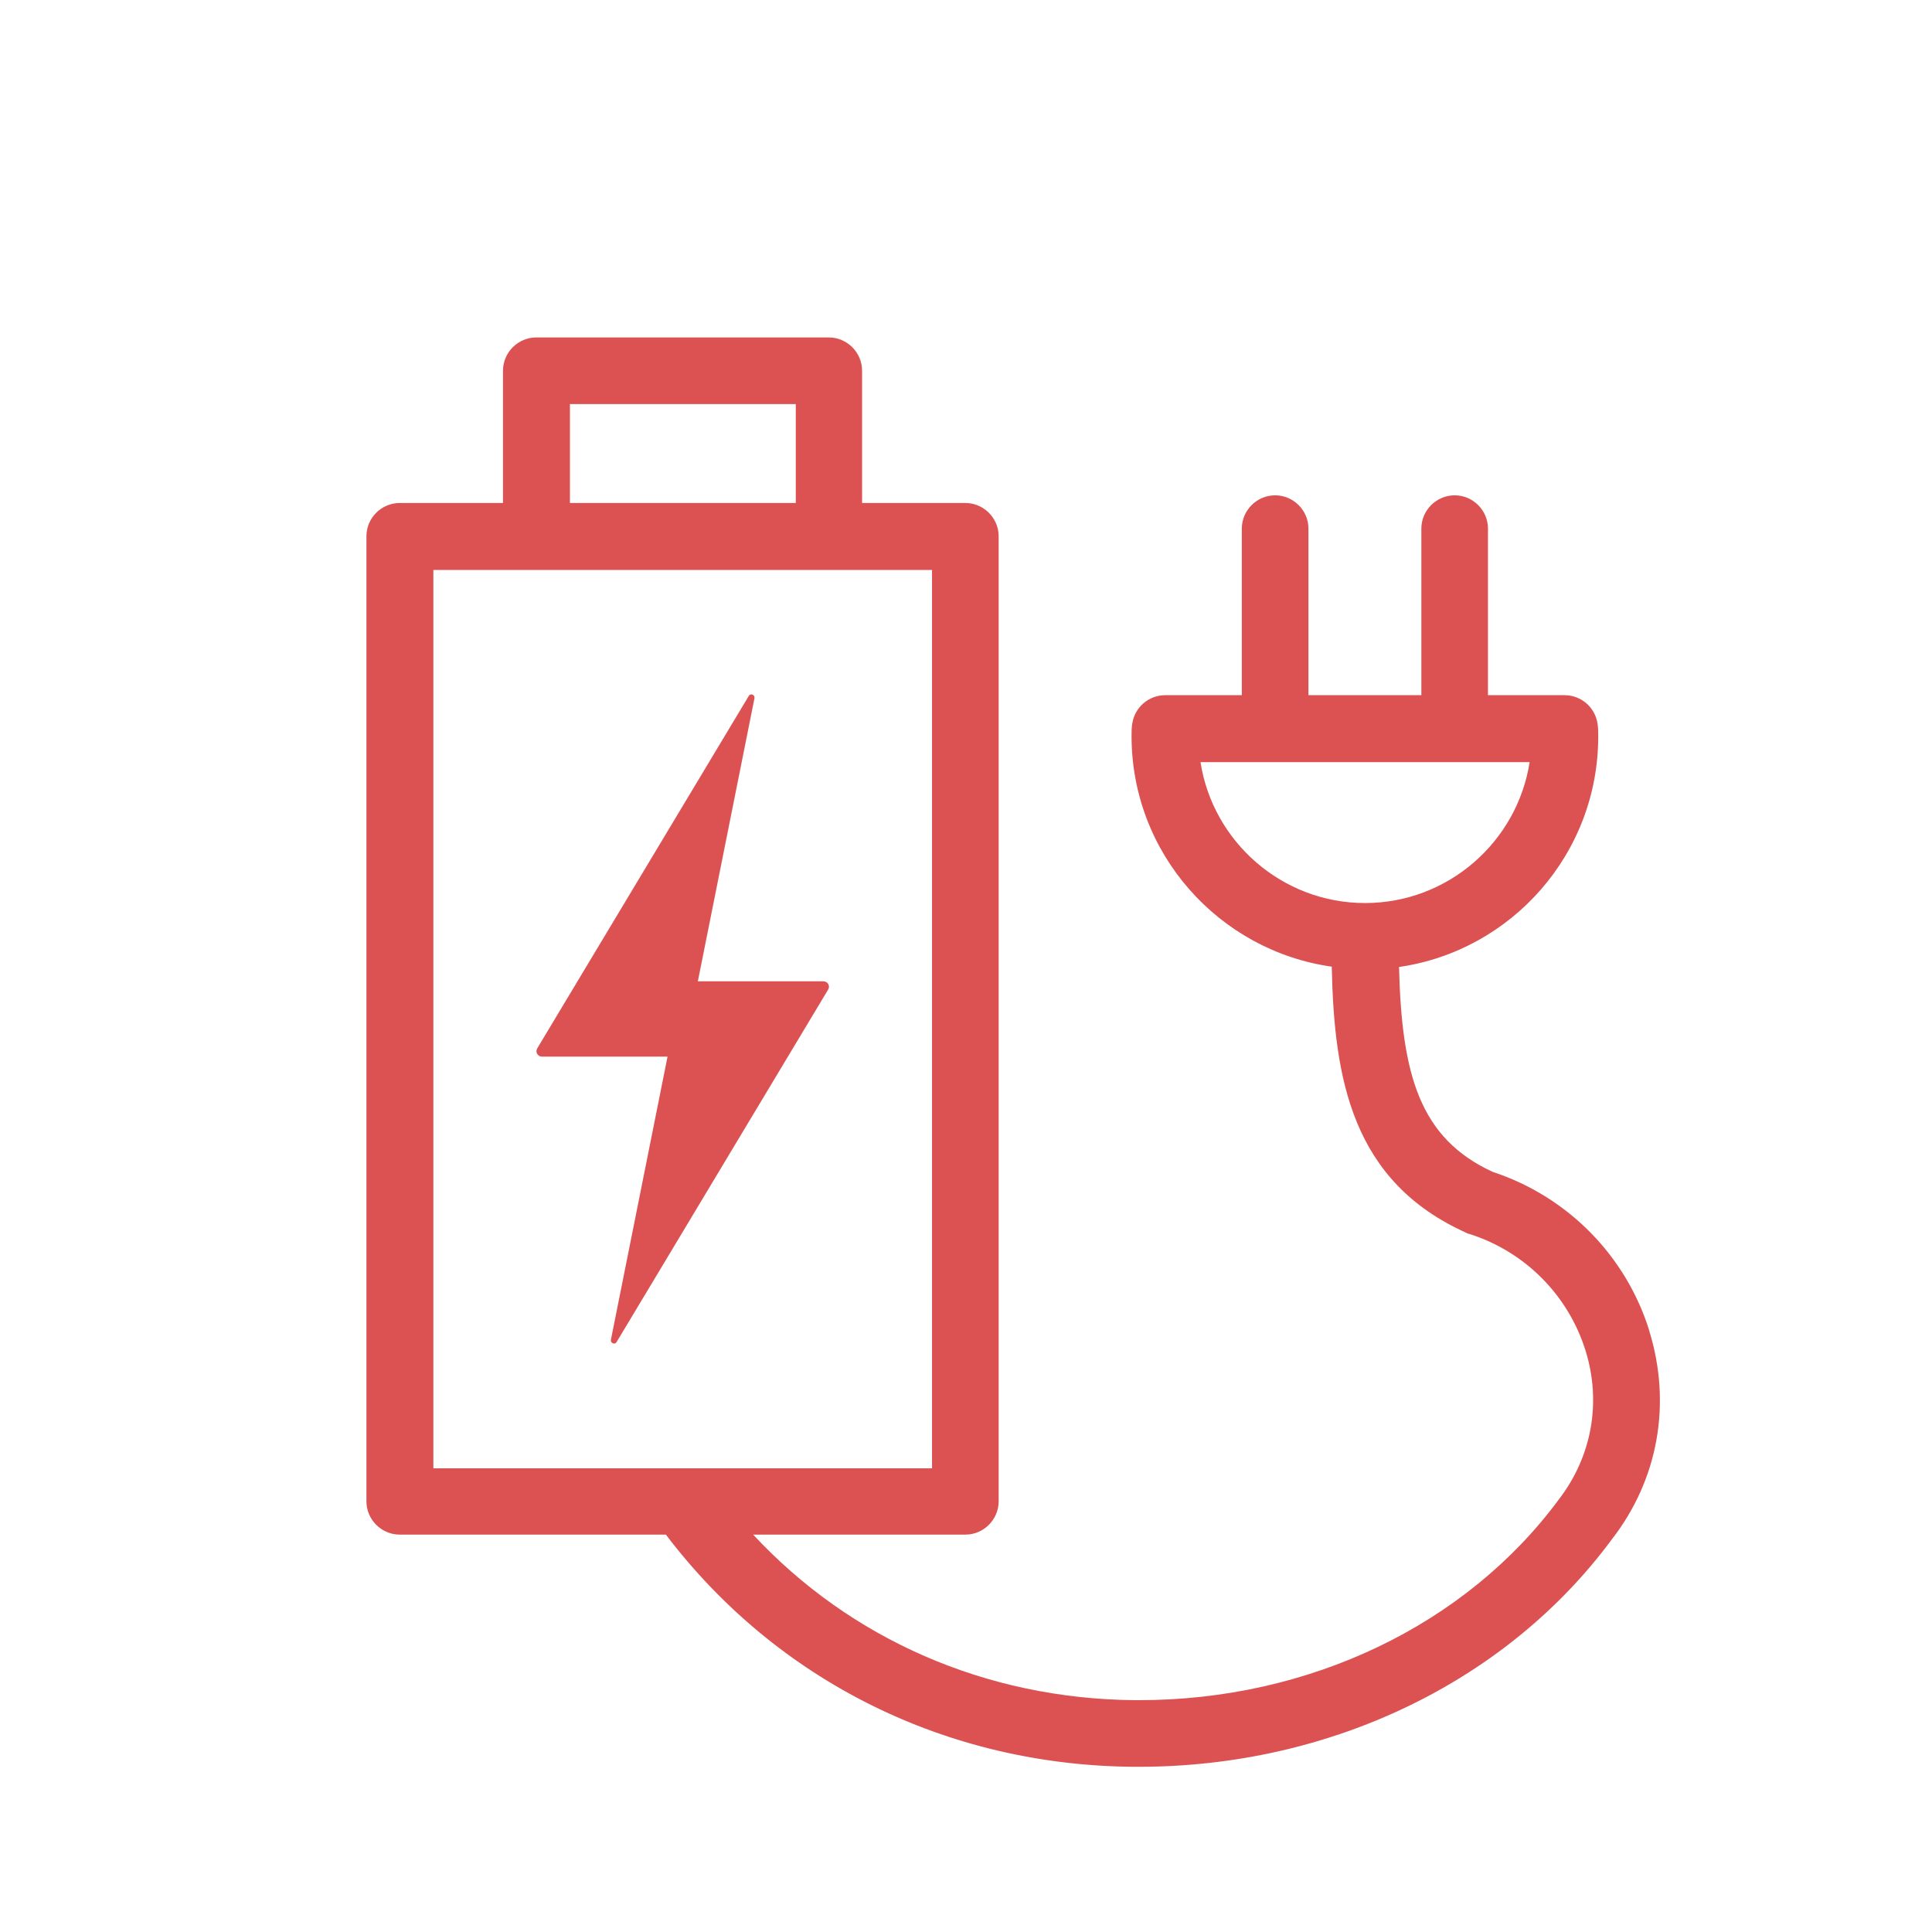 <svg viewBox="0 0 58 58" xmlns="http://www.w3.org/2000/svg" data-sanitized-data-name="Calque 1" data-name="Calque 1" id="Calque_1">
  <defs>
    <style>
      .cls-1 {
        fill: #dc5252;
        stroke-width: 0px;
      }
    </style>
  </defs>
  <path d="M20.95,29.46l1.7-8.5c.02-.1-.12-.16-.17-.07l-6.35,10.58c-.07.11.01.25.14.25h3.77l-1.7,8.5c-.02.1.12.16.17.07l6.35-10.58c.07-.11-.01-.25-.14-.25h-3.77Z" class="cls-1"></path>
  <path d="M49.52,39.97c-.7-2.27-2.46-4.05-4.71-4.79-2.19-1.01-2.73-2.91-2.81-6.15,3.38-.49,5.98-3.4,5.98-6.92,0-.13,0-.26-.02-.38-.07-.49-.49-.86-.99-.86h-2.3v-5c0-.55-.45-1-1-1s-1,.45-1,1v5h-3.39v-5c0-.55-.45-1-1-1s-1,.45-1,1v5h-2.3c-.5,0-.92.37-.99.86-.02.11-.02.24-.02.37,0,3.52,2.62,6.44,6.01,6.92.07,3.38.61,6.45,4.04,7.99.03.02.07.03.11.04,1.65.53,2.95,1.83,3.47,3.5.48,1.55.19,3.17-.8,4.46-2.79,3.78-7.5,6.03-12.6,6.03-.05,0-.09,0-.14,0-4.46-.04-8.53-1.83-11.45-4.97h6.37c.55,0,1-.45,1-1v-28.97c0-.55-.45-1-1-1h-3.1v-3.97c0-.55-.45-1-1-1h-8.78c-.55,0-1,.45-1,1v3.97h-3.1c-.55,0-1,.45-1,1v28.97c0,.55.45,1,1,1h7.99c3.33,4.39,8.42,6.93,14.05,6.97.05,0,.1,0,.15,0,5.74,0,11.04-2.55,14.2-6.83,1.39-1.79,1.8-4.07,1.12-6.26ZM36.04,22.88h9.88c-.37,2.39-2.45,4.23-4.94,4.23s-4.57-1.84-4.94-4.23ZM17.11,12.13h6.78v2.97h-6.78v-2.97ZM13.01,17.11h14.97v26.97h-14.97v-26.97Z" class="cls-1"></path>
</svg>